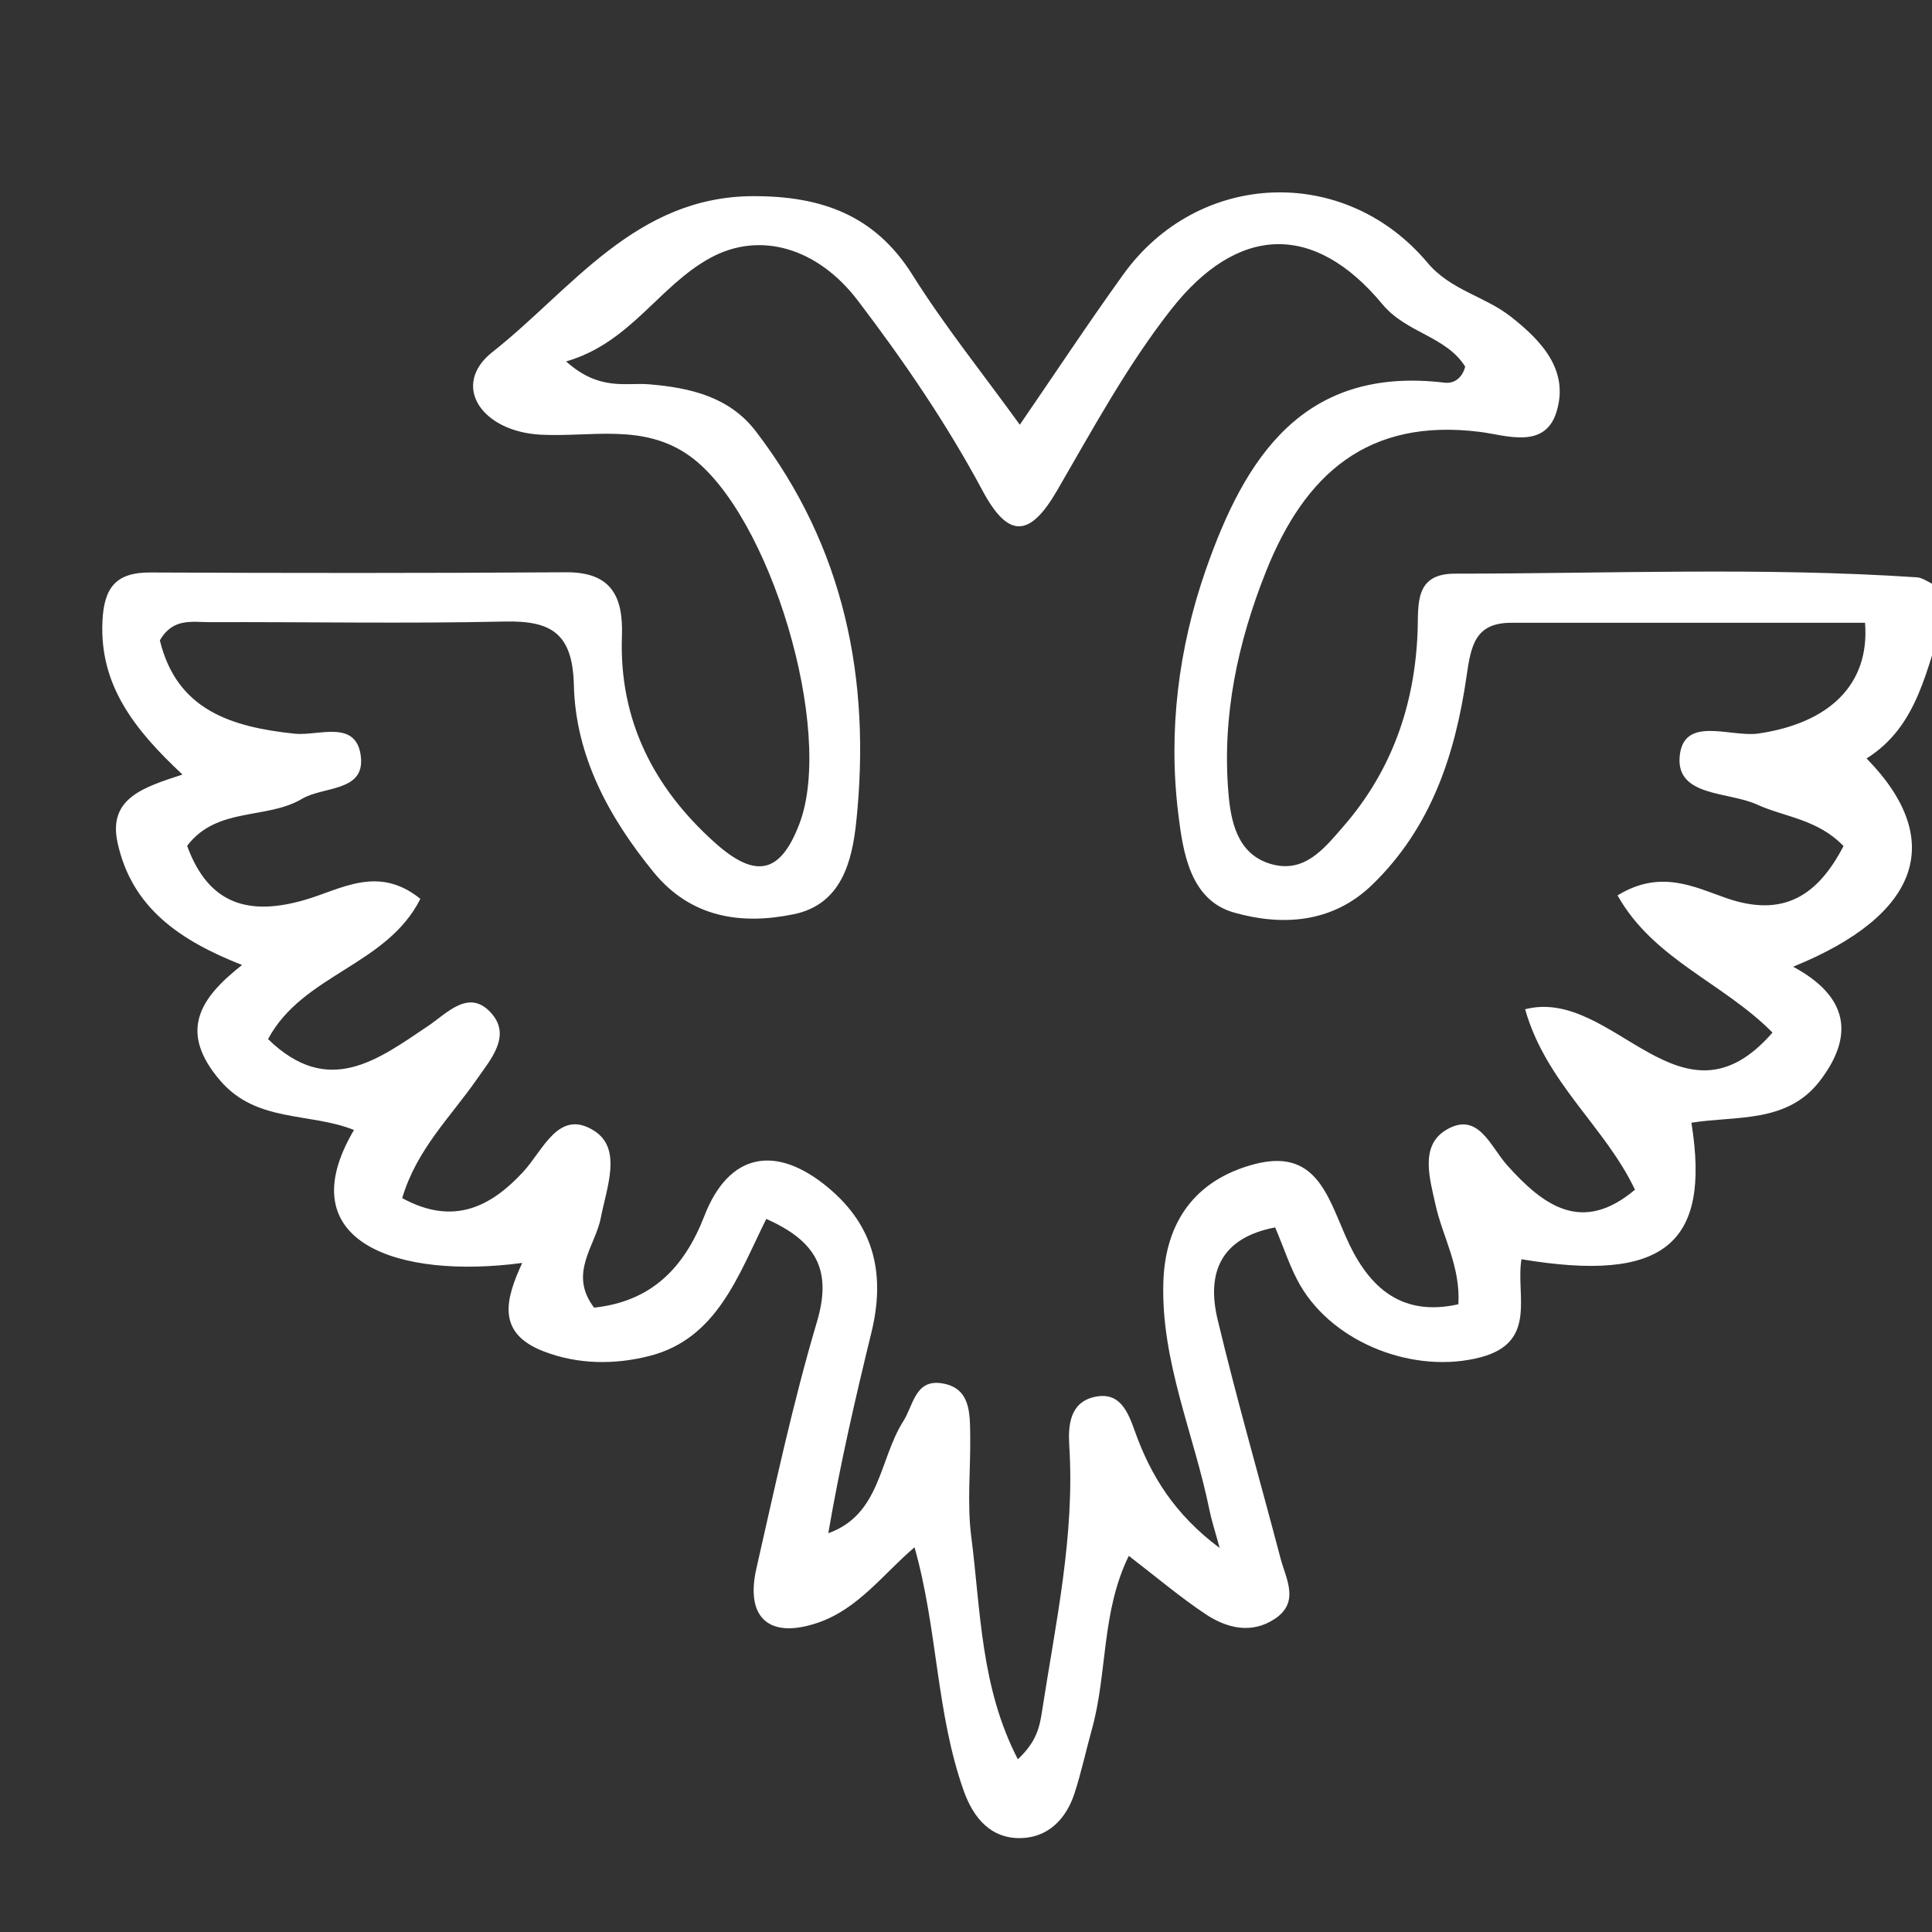 <svg xmlns="http://www.w3.org/2000/svg" xmlns:xlink="http://www.w3.org/1999/xlink" viewBox="0 0 144 144" enable-background="new 0 0 144 144" fill="white">
<rect x="0" y="0" width="144" height="144" fill="#333333" stroke="none"/>
<path
	d="
M145,45.667
	C143.577,49.848 142.981,54.11 139.124,56.53
	C145.084,62.623 143.102,68.222 133.649,72.052
	C137.74,74.256 138.255,77.163 135.635,80.572
	C133.192,83.75 129.392,83.146 126.067,83.681
	C127.537,92.81 123.956,95.614 113.402,93.857
	C112.953,96.508 114.63,100.034 110.365,101.161
	C105.502,102.447 99.467,100.181 96.918,95.81
	C96.175,94.536 95.727,93.09 95.042,91.484
	C90.966,92.262 89.922,94.879 90.754,98.35
	C92.181,104.311 93.881,110.207 95.44,116.138
	C95.847,117.686 96.901,119.408 95.016,120.661
	C93.281,121.814 91.431,121.359 89.847,120.302
	C87.928,119.022 86.158,117.518 84.134,115.965
	C82.08,120.144 82.55,124.708 81.381,128.9
	C80.936,130.494 80.594,132.119 80.079,133.689
	C79.461,135.575 78.128,136.939 76.131,137
	C73.859,137.069 72.555,135.509 71.831,133.476
	C69.766,127.67 69.893,121.433 68.164,115.327
	C65.845,117.298 63.983,119.902 61.001,120.934
	C57.37,122.191 55.531,120.63 56.377,116.906
	C57.775,110.758 59.093,104.575 60.886,98.538
	C62.025,94.704 60.885,92.525 57.115,90.851
	C55.03,95.037 53.455,99.789 48.392,101.069
	C45.856,101.71 43.131,101.726 40.531,100.727
	C36.951,99.351 37.693,96.808 38.923,94.132
	C29.709,95.362 21.427,92.614 26.384,84.222
	C23.087,82.9 19.13,83.692 16.43,80.56
	C13.247,76.867 14.914,74.382 18.042,71.925
	C13.48,70.13 9.815,67.701 8.757,62.782
	C8.043,59.46 10.772,58.663 13.602,57.73
	C9.957,54.329 7.414,51.031 7.636,46.294
	C7.753,43.816 8.624,42.658 11.191,42.67
	C21.52,42.717 31.85,42.722 42.179,42.654
	C45.562,42.631 46.46,44.448 46.355,47.419
	C46.134,53.669 48.721,58.725 53.285,62.81
	C56.357,65.559 58.188,65.086 59.589,61.385
	C62.224,54.421 57.379,38.299 51.432,34.006
	C47.968,31.506 44.04,32.601 40.287,32.398
	C35.864,32.158 33.584,28.696 36.701,26.24
	C42.6,21.593 47.353,14.622 56.178,14.62
	C61.191,14.619 65.195,16.002 68.012,20.491
	C70.389,24.279 73.213,27.787 76.011,31.657
	C78.559,27.947 81.069,24.144 83.729,20.449
	C89.311,12.696 100.215,12.225 106.397,19.581
	C108.122,21.634 110.645,22.067 112.597,23.593
	C114.993,25.466 116.97,27.666 116.001,30.734
	C115.124,33.515 112.233,32.434 110.328,32.193
	C101.954,31.133 97.259,35.33 94.363,42.587
	C92.239,47.91 91.079,53.409 91.56,59.103
	C91.73,61.117 92.171,63.622 94.669,64.381
	C97.205,65.151 98.679,63.259 100.099,61.632
	C103.732,57.467 105.453,52.549 105.66,47.059
	C105.734,45.092 105.392,42.757 108.427,42.757
	C119.91,42.754 131.397,42.267 142.873,43.03
	C143.337,43.061 143.778,43.433 144.615,43.823
	C145,44.444 145,44.889 145,45.667
M61.735,114.278
	C65.634,112.886 65.526,108.773 67.312,105.955
	C68.089,104.73 68.207,102.807 70.175,103.1
	C72.356,103.425 72.291,105.349 72.314,107.026
	C72.347,109.524 72.074,112.057 72.39,114.515
	C73.1,120.026 73.081,125.754 75.865,131.125
	C77.292,129.786 77.492,128.686 77.675,127.497
	C78.684,120.946 80.123,114.448 79.697,107.745
	C79.6,106.223 79.752,104.523 81.579,104.118
	C83.491,103.696 84.074,105.245 84.604,106.724
	C85.786,110.023 87.579,112.899 90.906,115.379
	C90.558,114.095 90.303,113.329 90.144,112.544
	C88.993,106.876 86.518,101.453 86.71,95.545
	C86.854,91.114 89.049,87.958 93.458,86.781
	C97.995,85.57 98.916,88.992 100.289,92.135
	C101.81,95.62 104.174,98.231 108.7,97.212
	C108.865,94.367 107.513,92.168 106.991,89.781
	C106.576,87.886 105.818,85.436 107.738,84.248
	C110.155,82.752 111.068,85.435 112.324,86.839
	C115.041,89.874 117.916,91.999 121.861,88.674
	C119.634,83.968 115.23,80.727 113.674,75.223
	C120.266,73.532 125.273,84.831 132.112,76.962
	C128.437,73.241 123.248,71.522 120.563,66.739
	C123.743,64.782 126.258,66.098 128.652,66.933
	C132.942,68.429 135.497,66.735 137.405,63.06
	C135.469,61.044 133.023,60.909 130.952,59.963
	C128.839,58.998 124.951,59.39 125.191,56.413
	C125.445,53.277 128.994,54.976 131.065,54.673
	C136.297,53.907 139.379,51.056 139.008,46.417
	C130.247,46.417 121.441,46.415 112.634,46.419
	C109.951,46.42 109.637,48.116 109.313,50.369
	C108.478,56.189 106.686,61.68 102.276,65.946
	C99.278,68.847 95.509,69.015 91.983,68.019
	C88.686,67.088 88.168,63.487 87.818,60.624
	C87.065,54.461 87.839,48.288 89.877,42.456
	C92.782,34.144 97.111,27.25 107.686,28.524
	C108.337,28.602 108.976,28.219 109.207,27.327
	C107.785,25.056 104.82,24.826 103.038,22.678
	C97.907,16.494 92.2,16.789 87.268,23.092
	C83.977,27.298 81.449,31.987 78.773,36.588
	C76.724,40.112 75.128,40.112 73.228,36.563
	C70.55,31.563 67.364,26.908 63.947,22.414
	C60.939,18.458 56.646,17.217 52.974,19.206
	C49.099,21.305 47.014,25.547 42.194,26.939
	C44.688,29.167 46.611,28.499 48.366,28.643
	C51.443,28.895 54.363,29.577 56.328,32.138
	C62.937,40.754 64.929,50.634 63.823,61.226
	C63.51,64.221 62.712,67.418 59.146,68.145
	C55.234,68.943 51.495,68.408 48.718,65.009
	C45.385,60.929 42.901,56.357 42.773,51.066
	C42.68,47.203 41.095,46.247 37.6,46.326
	C30.274,46.49 22.942,46.348 15.612,46.372
	C14.336,46.376 12.884,46.031 11.916,47.731
	C13.176,52.922 17.231,54.186 21.967,54.686
	C23.732,54.873 26.603,53.567 26.901,56.433
	C27.172,59.029 24.093,58.598 22.509,59.541
	C19.876,61.109 16.166,60.112 13.948,63.044
	C15.568,67.506 18.649,68.257 22.734,67.07
	C25.429,66.286 28.177,64.446 31.331,66.994
	C28.836,71.975 22.568,72.604 19.979,77.449
	C24.47,81.823 28.139,78.999 31.898,76.478
	C33.324,75.521 34.987,73.61 36.659,75.562
	C38.109,77.254 36.555,78.983 35.523,80.467
	C33.588,83.249 31.054,85.667 29.978,89.301
	C33.797,91.387 36.574,89.949 38.975,87.366
	C40.501,85.725 41.635,82.591 44.293,84.287
	C46.386,85.623 45.223,88.485 44.781,90.767
	C44.372,92.885 42.34,94.914 44.28,97.465
	C48.569,96.999 51,94.494 52.502,90.624
	C54.321,85.94 57.816,85.251 61.741,88.529
	C65.236,91.447 65.982,95.083 64.949,99.32
	C63.772,104.15 62.645,108.992 61.735,114.278
z"/>
</svg>